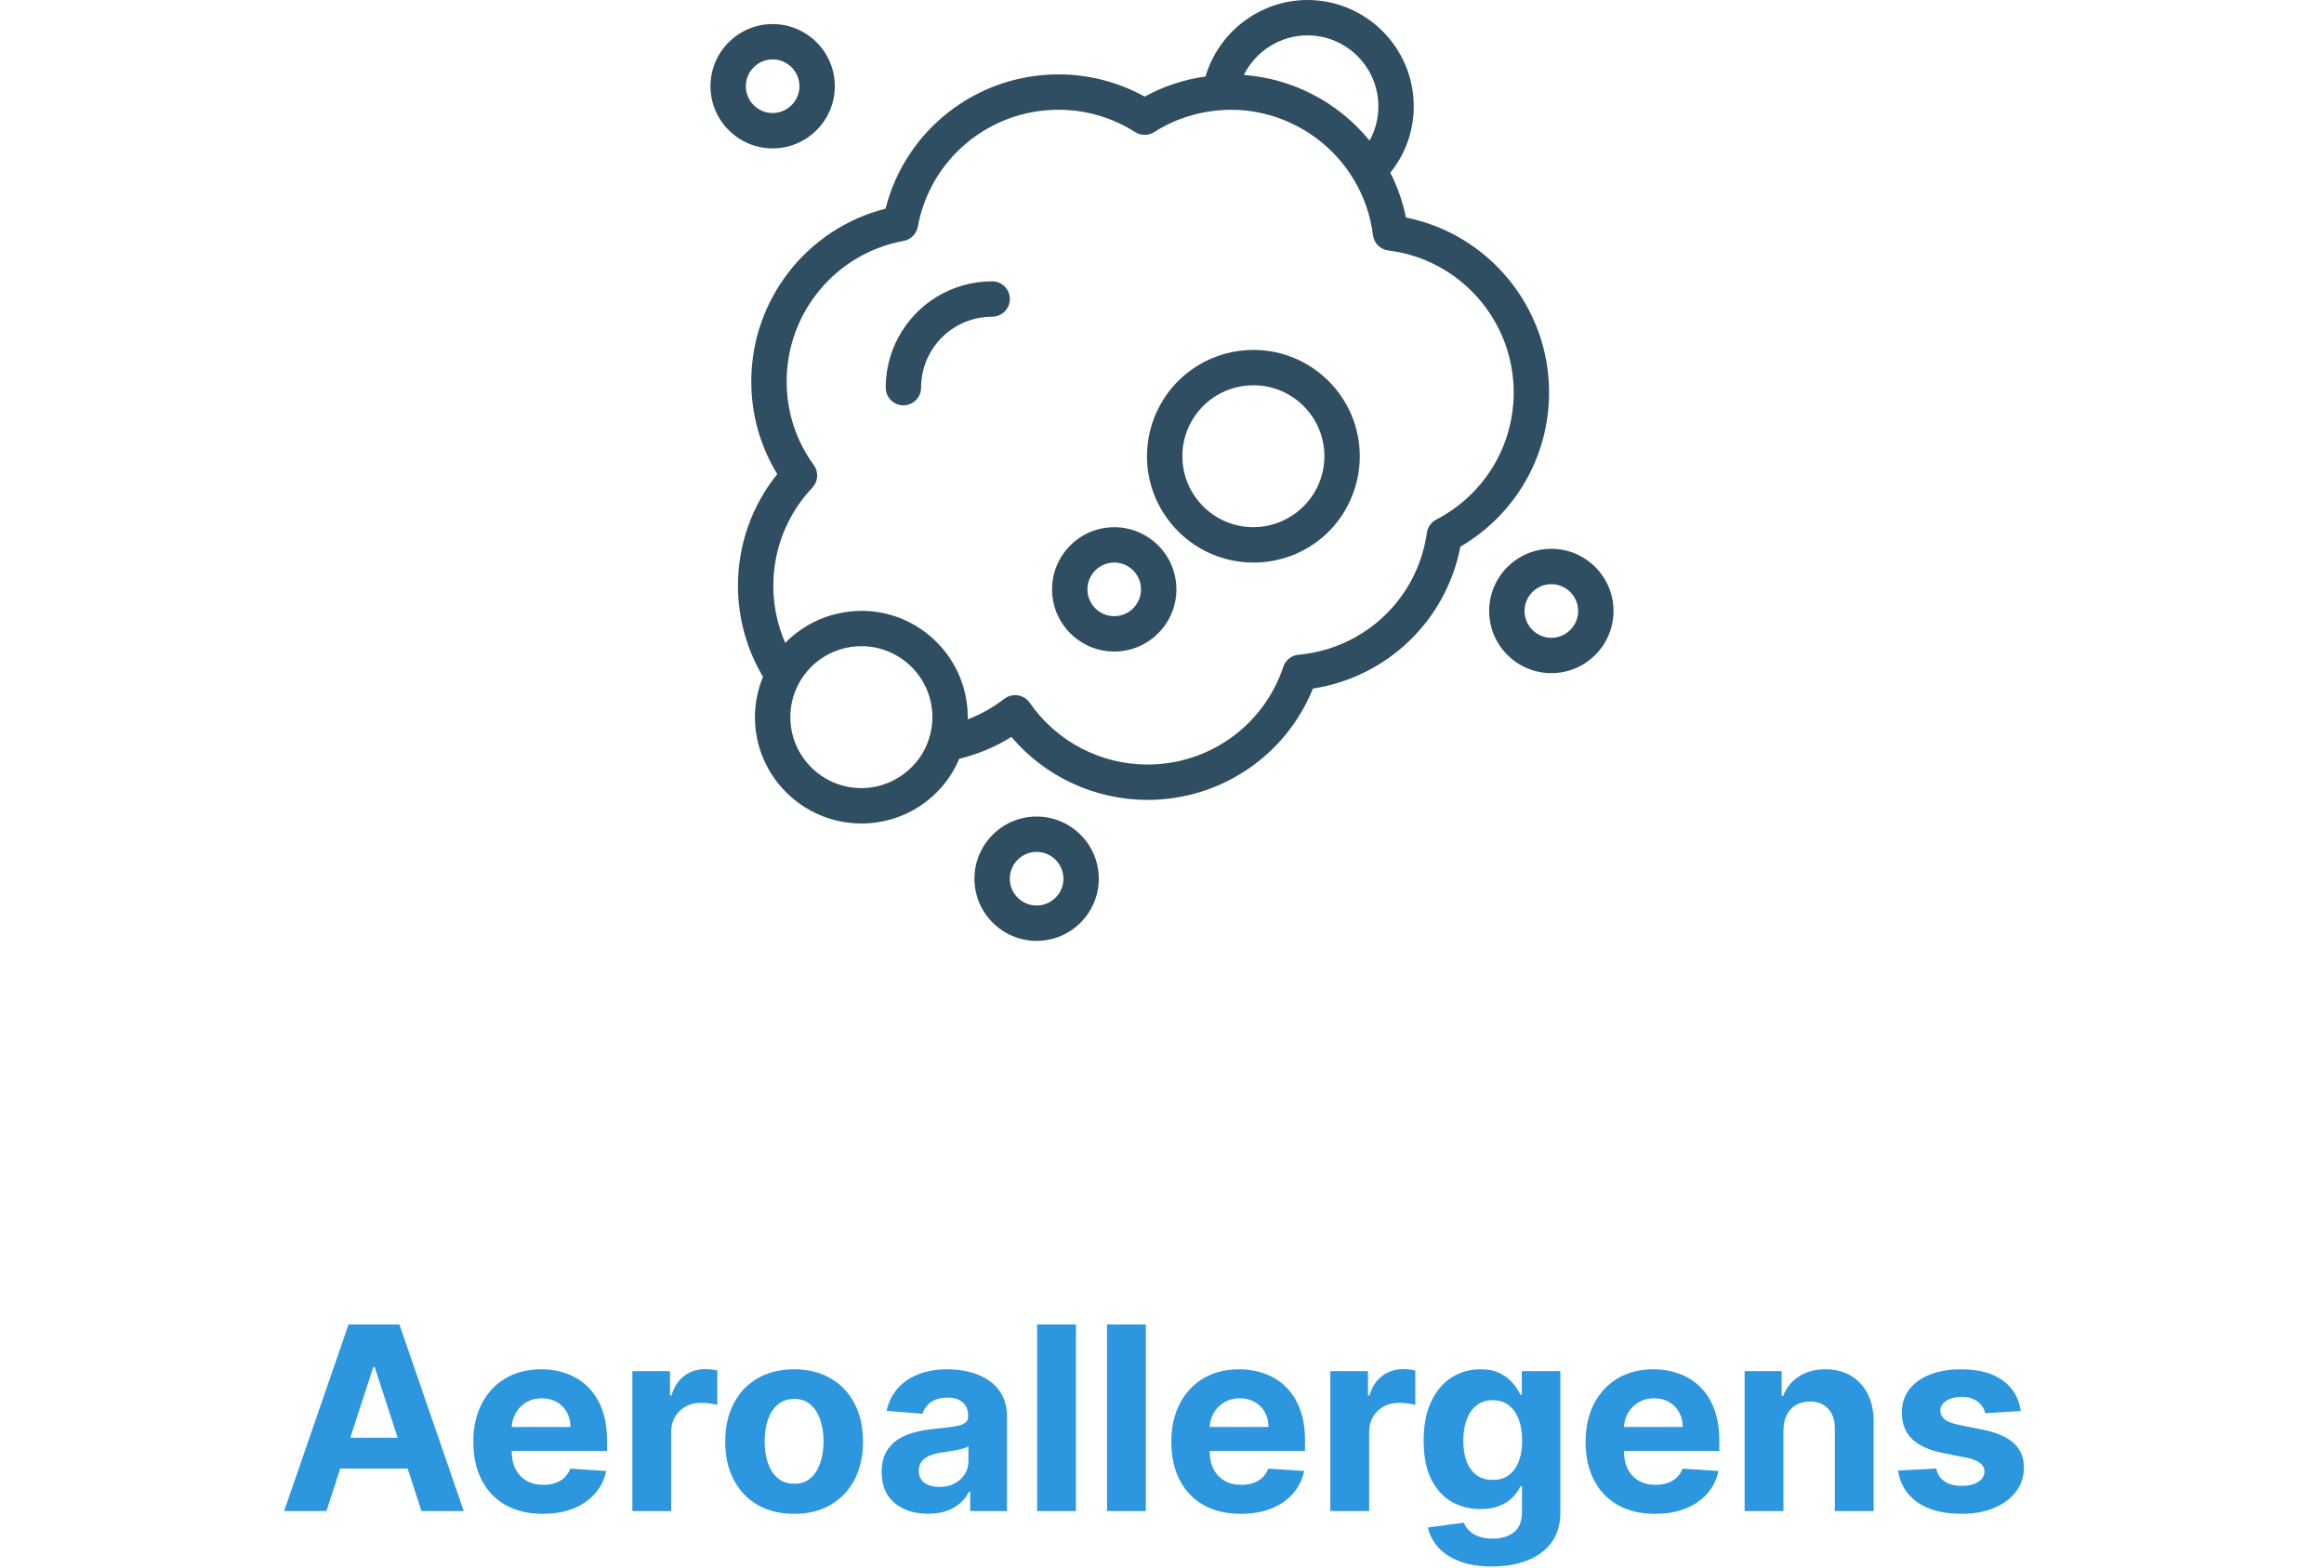 <svg width="163" height="110" viewBox="0 0 163 110" fill="none" xmlns="http://www.w3.org/2000/svg">
<path d="M72.706 57.278C70.301 57.278 68.345 59.235 68.345 61.639C68.345 64.044 70.301 66 72.706 66C75.11 66 77.067 64.044 77.067 61.639C77.067 59.235 75.111 57.278 72.706 57.278ZM72.706 63.52C71.669 63.52 70.825 62.676 70.825 61.64C70.825 60.604 71.67 59.76 72.706 59.76C73.742 59.76 74.586 60.604 74.586 61.64C74.586 62.676 73.743 63.52 72.706 63.52Z" fill="#304E61"/>
<path d="M108.807 38.498C106.403 38.498 104.446 40.455 104.446 42.859C104.446 45.264 106.403 47.22 108.807 47.22C111.212 47.22 113.168 45.264 113.168 42.859C113.168 40.455 111.212 38.498 108.807 38.498ZM108.807 44.74C107.77 44.74 106.927 43.896 106.927 42.859C106.927 41.823 107.771 40.979 108.807 40.979C109.843 40.979 110.688 41.823 110.688 42.859C110.688 43.895 109.844 44.74 108.807 44.74Z" fill="#304E61"/>
<path d="M78.149 36.982C75.745 36.982 73.789 38.938 73.789 41.343C73.789 43.747 75.745 45.704 78.149 45.704C80.554 45.704 82.51 43.747 82.51 41.343C82.51 38.938 80.555 36.982 78.149 36.982ZM78.149 43.223C77.112 43.223 76.27 42.38 76.27 41.343C76.27 40.306 77.113 39.462 78.149 39.462C79.185 39.462 80.029 40.307 80.029 41.343C80.029 42.379 79.186 43.223 78.149 43.223Z" fill="#304E61"/>
<path d="M58.553 6.048C58.553 3.644 56.596 1.688 54.192 1.688C51.787 1.688 49.831 3.644 49.831 6.048C49.831 8.453 51.787 10.409 54.192 10.409C56.596 10.409 58.553 8.453 58.553 6.048ZM52.311 6.048C52.311 5.012 53.155 4.168 54.191 4.168C55.227 4.168 56.071 5.012 56.071 6.048C56.071 7.084 55.227 7.929 54.191 7.929C53.155 7.929 52.311 7.085 52.311 6.048Z" fill="#304E61"/>
<path d="M108.649 27.526C108.649 21.533 104.394 16.416 98.609 15.257C98.388 14.159 98.018 13.108 97.514 12.114C98.575 10.795 99.157 9.176 99.157 7.458C99.157 3.346 95.81 0 91.698 0C88.378 0 85.464 2.25 84.552 5.366C83.058 5.577 81.606 6.046 80.285 6.777C78.434 5.755 76.361 5.218 74.242 5.218C68.476 5.218 63.502 9.131 62.111 14.636C56.607 16.034 52.693 21.004 52.693 26.758C52.693 29.078 53.321 31.305 54.517 33.255C52.732 35.468 51.759 38.213 51.759 41.087C51.759 43.346 52.368 45.539 53.516 47.477C53.149 48.371 52.95 49.334 52.95 50.307C52.95 54.42 56.299 57.765 60.416 57.765C63.454 57.765 66.126 55.965 67.276 53.231C68.565 52.914 69.807 52.402 70.936 51.695C73.302 54.481 76.788 56.112 80.484 56.112C85.618 56.112 90.184 53.006 92.086 48.303C97.304 47.494 101.427 43.532 102.429 38.346C106.282 36.101 108.649 32.012 108.649 27.526ZM91.698 2.481C94.443 2.481 96.677 4.714 96.677 7.458C96.677 8.313 96.463 9.133 96.06 9.86C96.031 9.825 95.997 9.793 95.967 9.758C95.755 9.502 95.532 9.256 95.301 9.02C95.248 8.965 95.197 8.909 95.142 8.856C94.881 8.598 94.609 8.353 94.328 8.12C94.263 8.066 94.196 8.015 94.131 7.963C93.86 7.747 93.581 7.54 93.293 7.348C93.264 7.328 93.236 7.305 93.206 7.286C92.896 7.083 92.575 6.897 92.247 6.722C92.17 6.68 92.093 6.639 92.015 6.599C91.686 6.431 91.352 6.274 91.01 6.135C90.964 6.117 90.918 6.101 90.872 6.084C90.556 5.96 90.236 5.851 89.91 5.753C89.835 5.731 89.76 5.706 89.684 5.686C89.329 5.586 88.971 5.502 88.608 5.434C88.531 5.42 88.454 5.409 88.377 5.396C88.038 5.339 87.695 5.294 87.351 5.266C87.315 5.263 87.28 5.256 87.244 5.253C88.063 3.603 89.781 2.481 91.698 2.481ZM60.419 55.285C57.669 55.285 55.433 53.051 55.433 50.307C55.433 49.48 55.628 48.694 56.015 47.97C56.881 46.341 58.568 45.329 60.419 45.329C63.163 45.329 65.396 47.562 65.396 50.307C65.396 50.824 65.32 51.324 65.164 51.807C64.525 53.855 62.574 55.285 60.419 55.285ZM100.736 36.448C100.38 36.632 100.135 36.977 100.079 37.375C99.424 41.984 95.72 45.503 91.072 45.93C90.582 45.976 90.165 46.306 90.01 46.774C88.645 50.875 84.817 53.631 80.486 53.631C77.187 53.631 74.096 52.01 72.221 49.296C72.027 49.015 71.725 48.828 71.389 48.776C71.326 48.766 71.263 48.761 71.199 48.761C70.926 48.761 70.659 48.851 70.439 49.02C69.66 49.625 68.791 50.112 67.874 50.463C67.874 50.412 67.875 50.359 67.875 50.307C67.875 46.194 64.53 42.849 60.417 42.849C60.106 42.849 59.799 42.874 59.495 42.911C59.407 42.922 59.32 42.937 59.232 42.951C59.005 42.987 58.782 43.034 58.562 43.09C58.48 43.111 58.398 43.13 58.318 43.153C58.031 43.236 57.748 43.333 57.474 43.45C57.439 43.465 57.407 43.483 57.373 43.499C57.133 43.606 56.901 43.726 56.675 43.857C56.595 43.904 56.517 43.952 56.44 44.001C56.25 44.12 56.068 44.248 55.89 44.383C55.825 44.433 55.758 44.48 55.694 44.532C55.477 44.709 55.268 44.894 55.072 45.096C54.524 43.836 54.239 42.477 54.239 41.088C54.239 38.517 55.212 36.073 56.976 34.209C57.387 33.775 57.43 33.11 57.079 32.627C55.833 30.915 55.174 28.886 55.174 26.758C55.174 21.921 58.624 17.774 63.378 16.898C63.885 16.805 64.281 16.408 64.374 15.901C65.242 11.148 69.392 7.699 74.242 7.699C76.147 7.699 78.007 8.241 79.621 9.267C80.029 9.525 80.547 9.525 80.955 9.265C82.357 8.368 83.978 7.837 85.682 7.727C85.899 7.706 86.114 7.7 86.331 7.7C89.838 7.7 93.136 9.569 94.943 12.583C95.667 13.781 96.122 15.096 96.296 16.494C96.367 17.058 96.812 17.502 97.376 17.571C102.388 18.189 106.168 22.469 106.168 27.528C106.169 31.293 104.087 34.71 100.736 36.448Z" fill="#304E61"/>
<path d="M87.914 24.546C85.144 24.546 82.618 26.062 81.32 28.502C80.749 29.572 80.446 30.784 80.446 32.004C80.446 36.117 83.796 39.463 87.913 39.463C91.195 39.463 94.053 37.365 95.022 34.255C95.253 33.538 95.371 32.781 95.371 32.004C95.372 27.891 92.027 24.546 87.914 24.546ZM92.658 33.503C92.02 35.551 90.069 36.981 87.914 36.981C85.164 36.981 82.928 34.748 82.928 32.003C82.928 31.177 83.123 30.391 83.51 29.667C84.376 28.038 86.063 27.026 87.914 27.026C90.658 27.026 92.891 29.259 92.891 32.003C92.891 32.521 92.815 33.021 92.658 33.503Z" fill="#304E61"/>
<path d="M69.589 19.734C66.819 19.734 64.293 21.251 62.996 23.69C62.425 24.761 62.122 25.972 62.122 27.193C62.122 27.878 62.678 28.433 63.362 28.433C64.047 28.433 64.603 27.878 64.603 27.193C64.603 26.366 64.798 25.58 65.185 24.856C66.051 23.227 67.738 22.215 69.588 22.215C70.272 22.215 70.828 21.66 70.828 20.975C70.828 20.289 70.273 19.734 69.589 19.734Z" fill="#304E61"/>
<path d="M22.894 106H19.928L24.447 92.909H28.014L32.527 106H29.561L26.282 95.901H26.18L22.894 106ZM22.709 100.854H29.715V103.015H22.709V100.854ZM38.069 106.192C37.059 106.192 36.19 105.987 35.461 105.578C34.736 105.165 34.178 104.581 33.786 103.827C33.394 103.068 33.198 102.171 33.198 101.136C33.198 100.126 33.394 99.239 33.786 98.477C34.178 97.714 34.73 97.119 35.442 96.693C36.158 96.267 36.997 96.054 37.96 96.054C38.608 96.054 39.211 96.158 39.769 96.367C40.332 96.572 40.822 96.881 41.239 97.294C41.661 97.707 41.989 98.227 42.224 98.854C42.458 99.476 42.575 100.205 42.575 101.04V101.788H34.285V100.1H40.012C40.012 99.708 39.927 99.361 39.756 99.058C39.586 98.756 39.349 98.519 39.047 98.349C38.749 98.174 38.401 98.087 38.005 98.087C37.592 98.087 37.225 98.183 36.906 98.374C36.59 98.562 36.343 98.815 36.164 99.135C35.985 99.45 35.894 99.802 35.889 100.19V101.794C35.889 102.28 35.979 102.7 36.158 103.053C36.341 103.407 36.599 103.68 36.931 103.871C37.264 104.063 37.658 104.159 38.114 104.159C38.416 104.159 38.693 104.116 38.945 104.031C39.196 103.946 39.411 103.818 39.59 103.648C39.769 103.477 39.906 103.268 39.999 103.021L42.518 103.188C42.39 103.793 42.128 104.321 41.731 104.773C41.34 105.22 40.832 105.57 40.21 105.821C39.592 106.068 38.879 106.192 38.069 106.192ZM44.352 106V96.182H46.992V97.895H47.094C47.273 97.285 47.574 96.825 47.996 96.514C48.418 96.199 48.903 96.041 49.453 96.041C49.59 96.041 49.736 96.05 49.894 96.067C50.052 96.084 50.19 96.107 50.31 96.137V98.553C50.182 98.515 50.005 98.481 49.779 98.451C49.553 98.421 49.347 98.406 49.159 98.406C48.758 98.406 48.401 98.494 48.085 98.668C47.774 98.839 47.527 99.077 47.344 99.384C47.165 99.691 47.075 100.045 47.075 100.445V106H44.352ZM55.697 106.192C54.704 106.192 53.845 105.981 53.121 105.559C52.4 105.133 51.844 104.54 51.452 103.782C51.06 103.019 50.864 102.135 50.864 101.129C50.864 100.115 51.06 99.229 51.452 98.47C51.844 97.707 52.4 97.115 53.121 96.693C53.845 96.267 54.704 96.054 55.697 96.054C56.69 96.054 57.546 96.267 58.266 96.693C58.991 97.115 59.549 97.707 59.941 98.47C60.333 99.229 60.529 100.115 60.529 101.129C60.529 102.135 60.333 103.019 59.941 103.782C59.549 104.54 58.991 105.133 58.266 105.559C57.546 105.981 56.69 106.192 55.697 106.192ZM55.709 104.082C56.161 104.082 56.538 103.955 56.841 103.699C57.143 103.439 57.371 103.085 57.525 102.638C57.682 102.19 57.761 101.681 57.761 101.11C57.761 100.539 57.682 100.03 57.525 99.582C57.371 99.135 57.143 98.781 56.841 98.521C56.538 98.261 56.161 98.131 55.709 98.131C55.253 98.131 54.87 98.261 54.559 98.521C54.252 98.781 54.02 99.135 53.862 99.582C53.709 100.03 53.632 100.539 53.632 101.11C53.632 101.681 53.709 102.19 53.862 102.638C54.02 103.085 54.252 103.439 54.559 103.699C54.87 103.955 55.253 104.082 55.709 104.082ZM65.099 106.185C64.473 106.185 63.915 106.077 63.425 105.859C62.934 105.638 62.547 105.312 62.261 104.881C61.98 104.447 61.839 103.906 61.839 103.258C61.839 102.712 61.94 102.254 62.14 101.884C62.34 101.513 62.613 101.214 62.958 100.989C63.303 100.763 63.695 100.592 64.134 100.477C64.577 100.362 65.042 100.281 65.528 100.234C66.099 100.175 66.559 100.119 66.908 100.068C67.258 100.013 67.511 99.932 67.669 99.825C67.826 99.719 67.905 99.561 67.905 99.352V99.314C67.905 98.909 67.778 98.596 67.522 98.374C67.27 98.153 66.912 98.042 66.448 98.042C65.958 98.042 65.568 98.151 65.278 98.368C64.989 98.581 64.797 98.849 64.703 99.173L62.184 98.969C62.312 98.372 62.564 97.856 62.939 97.422C63.314 96.983 63.797 96.646 64.39 96.412C64.986 96.173 65.677 96.054 66.461 96.054C67.006 96.054 67.528 96.118 68.027 96.246C68.53 96.374 68.975 96.572 69.363 96.84C69.755 97.109 70.064 97.454 70.29 97.876C70.515 98.293 70.628 98.794 70.628 99.378V106H68.046V104.638H67.969C67.812 104.945 67.601 105.216 67.337 105.45C67.072 105.68 66.755 105.862 66.384 105.994C66.013 106.121 65.585 106.185 65.099 106.185ZM65.879 104.306C66.28 104.306 66.633 104.227 66.94 104.07C67.247 103.908 67.488 103.69 67.662 103.418C67.837 103.145 67.924 102.836 67.924 102.491V101.449C67.839 101.504 67.722 101.555 67.573 101.602C67.428 101.645 67.264 101.685 67.081 101.724C66.897 101.758 66.714 101.79 66.531 101.82C66.348 101.845 66.182 101.869 66.032 101.89C65.713 101.937 65.434 102.011 65.195 102.114C64.957 102.216 64.771 102.354 64.639 102.529C64.507 102.7 64.441 102.913 64.441 103.168C64.441 103.539 64.575 103.822 64.844 104.018C65.116 104.21 65.462 104.306 65.879 104.306ZM75.464 92.909V106H72.741V92.909H75.464ZM80.368 92.909V106H77.645V92.909H80.368ZM87.024 106.192C86.014 106.192 85.145 105.987 84.416 105.578C83.692 105.165 83.133 104.581 82.741 103.827C82.349 103.068 82.153 102.171 82.153 101.136C82.153 100.126 82.349 99.239 82.741 98.477C83.133 97.714 83.685 97.119 84.397 96.693C85.113 96.267 85.952 96.054 86.915 96.054C87.563 96.054 88.166 96.158 88.724 96.367C89.287 96.572 89.777 96.881 90.194 97.294C90.616 97.707 90.944 98.227 91.179 98.854C91.413 99.476 91.53 100.205 91.53 101.04V101.788H83.24V100.1H88.967C88.967 99.708 88.882 99.361 88.712 99.058C88.541 98.756 88.305 98.519 88.002 98.349C87.704 98.174 87.356 98.087 86.96 98.087C86.547 98.087 86.18 98.183 85.861 98.374C85.545 98.562 85.298 98.815 85.119 99.135C84.94 99.45 84.849 99.802 84.844 100.19V101.794C84.844 102.28 84.934 102.7 85.113 103.053C85.296 103.407 85.554 103.68 85.886 103.871C86.219 104.063 86.613 104.159 87.069 104.159C87.371 104.159 87.648 104.116 87.9 104.031C88.151 103.946 88.366 103.818 88.545 103.648C88.724 103.477 88.861 103.268 88.954 103.021L91.473 103.188C91.345 103.793 91.083 104.321 90.687 104.773C90.295 105.22 89.787 105.57 89.165 105.821C88.547 106.068 87.834 106.192 87.024 106.192ZM93.307 106V96.182H95.947V97.895H96.049C96.228 97.285 96.529 96.825 96.951 96.514C97.373 96.199 97.859 96.041 98.408 96.041C98.545 96.041 98.692 96.05 98.849 96.067C99.007 96.084 99.145 96.107 99.265 96.137V98.553C99.137 98.515 98.96 98.481 98.734 98.451C98.508 98.421 98.302 98.406 98.114 98.406C97.714 98.406 97.356 98.494 97.04 98.668C96.729 98.839 96.482 99.077 96.299 99.384C96.12 99.691 96.03 100.045 96.03 100.445V106H93.307ZM104.639 109.886C103.757 109.886 103 109.765 102.37 109.522C101.743 109.283 101.245 108.957 100.874 108.544C100.503 108.131 100.262 107.666 100.152 107.151L102.67 106.812C102.747 107.008 102.868 107.191 103.034 107.362C103.201 107.532 103.42 107.668 103.693 107.771C103.97 107.877 104.306 107.93 104.703 107.93C105.295 107.93 105.783 107.786 106.167 107.496C106.554 107.21 106.748 106.731 106.748 106.058V104.261H106.633C106.514 104.534 106.335 104.792 106.096 105.035C105.858 105.278 105.551 105.476 105.176 105.629C104.801 105.783 104.353 105.859 103.833 105.859C103.096 105.859 102.425 105.689 101.82 105.348C101.219 105.003 100.74 104.477 100.382 103.769C100.028 103.058 99.851 102.158 99.851 101.072C99.851 99.96 100.032 99.031 100.395 98.285C100.757 97.539 101.238 96.981 101.839 96.61C102.444 96.239 103.107 96.054 103.827 96.054C104.377 96.054 104.837 96.148 105.208 96.335C105.578 96.519 105.877 96.749 106.103 97.026C106.333 97.298 106.51 97.567 106.633 97.831H106.735V96.182H109.439V106.096C109.439 106.931 109.235 107.63 108.826 108.192C108.417 108.755 107.85 109.177 107.125 109.458C106.405 109.744 105.576 109.886 104.639 109.886ZM104.696 103.814C105.135 103.814 105.506 103.705 105.809 103.488C106.115 103.266 106.35 102.951 106.512 102.542C106.678 102.129 106.761 101.634 106.761 101.059C106.761 100.484 106.68 99.985 106.518 99.563C106.356 99.137 106.122 98.807 105.815 98.572C105.508 98.338 105.135 98.221 104.696 98.221C104.249 98.221 103.872 98.342 103.565 98.585C103.258 98.824 103.026 99.156 102.868 99.582C102.711 100.009 102.632 100.501 102.632 101.059C102.632 101.626 102.711 102.116 102.868 102.529C103.03 102.938 103.262 103.256 103.565 103.482C103.872 103.703 104.249 103.814 104.696 103.814ZM116.081 106.192C115.071 106.192 114.201 105.987 113.473 105.578C112.748 105.165 112.19 104.581 111.798 103.827C111.406 103.068 111.21 102.171 111.21 101.136C111.21 100.126 111.406 99.239 111.798 98.477C112.19 97.714 112.742 97.119 113.453 96.693C114.169 96.267 115.009 96.054 115.972 96.054C116.62 96.054 117.223 96.158 117.781 96.367C118.343 96.572 118.833 96.881 119.251 97.294C119.673 97.707 120.001 98.227 120.235 98.854C120.47 99.476 120.587 100.205 120.587 101.04V101.788H112.297V100.1H118.024C118.024 99.708 117.939 99.361 117.768 99.058C117.598 98.756 117.361 98.519 117.059 98.349C116.76 98.174 116.413 98.087 116.017 98.087C115.603 98.087 115.237 98.183 114.917 98.374C114.602 98.562 114.355 98.815 114.176 99.135C113.997 99.45 113.905 99.802 113.901 100.19V101.794C113.901 102.28 113.99 102.7 114.169 103.053C114.353 103.407 114.61 103.68 114.943 103.871C115.275 104.063 115.669 104.159 116.125 104.159C116.428 104.159 116.705 104.116 116.956 104.031C117.208 103.946 117.423 103.818 117.602 103.648C117.781 103.477 117.917 103.268 118.011 103.021L120.529 103.188C120.402 103.793 120.14 104.321 119.743 104.773C119.351 105.22 118.844 105.57 118.222 105.821C117.604 106.068 116.89 106.192 116.081 106.192ZM125.087 100.324V106H122.364V96.182H124.959V97.914H125.074C125.292 97.343 125.656 96.891 126.167 96.559C126.679 96.222 127.299 96.054 128.027 96.054C128.709 96.054 129.304 96.203 129.811 96.501C130.318 96.8 130.712 97.226 130.993 97.78C131.275 98.329 131.415 98.986 131.415 99.749V106H128.692V100.234C128.696 99.633 128.543 99.165 128.232 98.828C127.921 98.487 127.493 98.317 126.947 98.317C126.581 98.317 126.257 98.396 125.975 98.553C125.699 98.711 125.481 98.941 125.324 99.244C125.17 99.542 125.091 99.902 125.087 100.324ZM141.73 98.981L139.237 99.135C139.195 98.922 139.103 98.73 138.963 98.56C138.822 98.385 138.637 98.246 138.406 98.144C138.181 98.038 137.91 97.984 137.595 97.984C137.173 97.984 136.817 98.074 136.527 98.253C136.237 98.428 136.093 98.662 136.093 98.956C136.093 99.19 136.186 99.388 136.374 99.55C136.561 99.712 136.883 99.842 137.339 99.94L139.116 100.298C140.07 100.494 140.782 100.81 141.251 101.244C141.72 101.679 141.954 102.25 141.954 102.957C141.954 103.601 141.764 104.165 141.385 104.651C141.01 105.137 140.494 105.516 139.838 105.789C139.186 106.058 138.434 106.192 137.582 106.192C136.282 106.192 135.247 105.921 134.475 105.38C133.708 104.835 133.259 104.093 133.127 103.156L135.805 103.015C135.886 103.411 136.082 103.714 136.393 103.923C136.704 104.127 137.102 104.229 137.588 104.229C138.066 104.229 138.449 104.138 138.739 103.955C139.033 103.767 139.182 103.526 139.186 103.232C139.182 102.985 139.078 102.783 138.873 102.625C138.669 102.463 138.353 102.339 137.927 102.254L136.227 101.915C135.268 101.724 134.554 101.391 134.085 100.918C133.621 100.445 133.389 99.842 133.389 99.109C133.389 98.479 133.559 97.935 133.9 97.479C134.245 97.023 134.729 96.672 135.351 96.425C135.977 96.178 136.71 96.054 137.55 96.054C138.79 96.054 139.766 96.316 140.477 96.84C141.193 97.364 141.611 98.078 141.73 98.981Z" fill="#2C97DE"/>
</svg>
